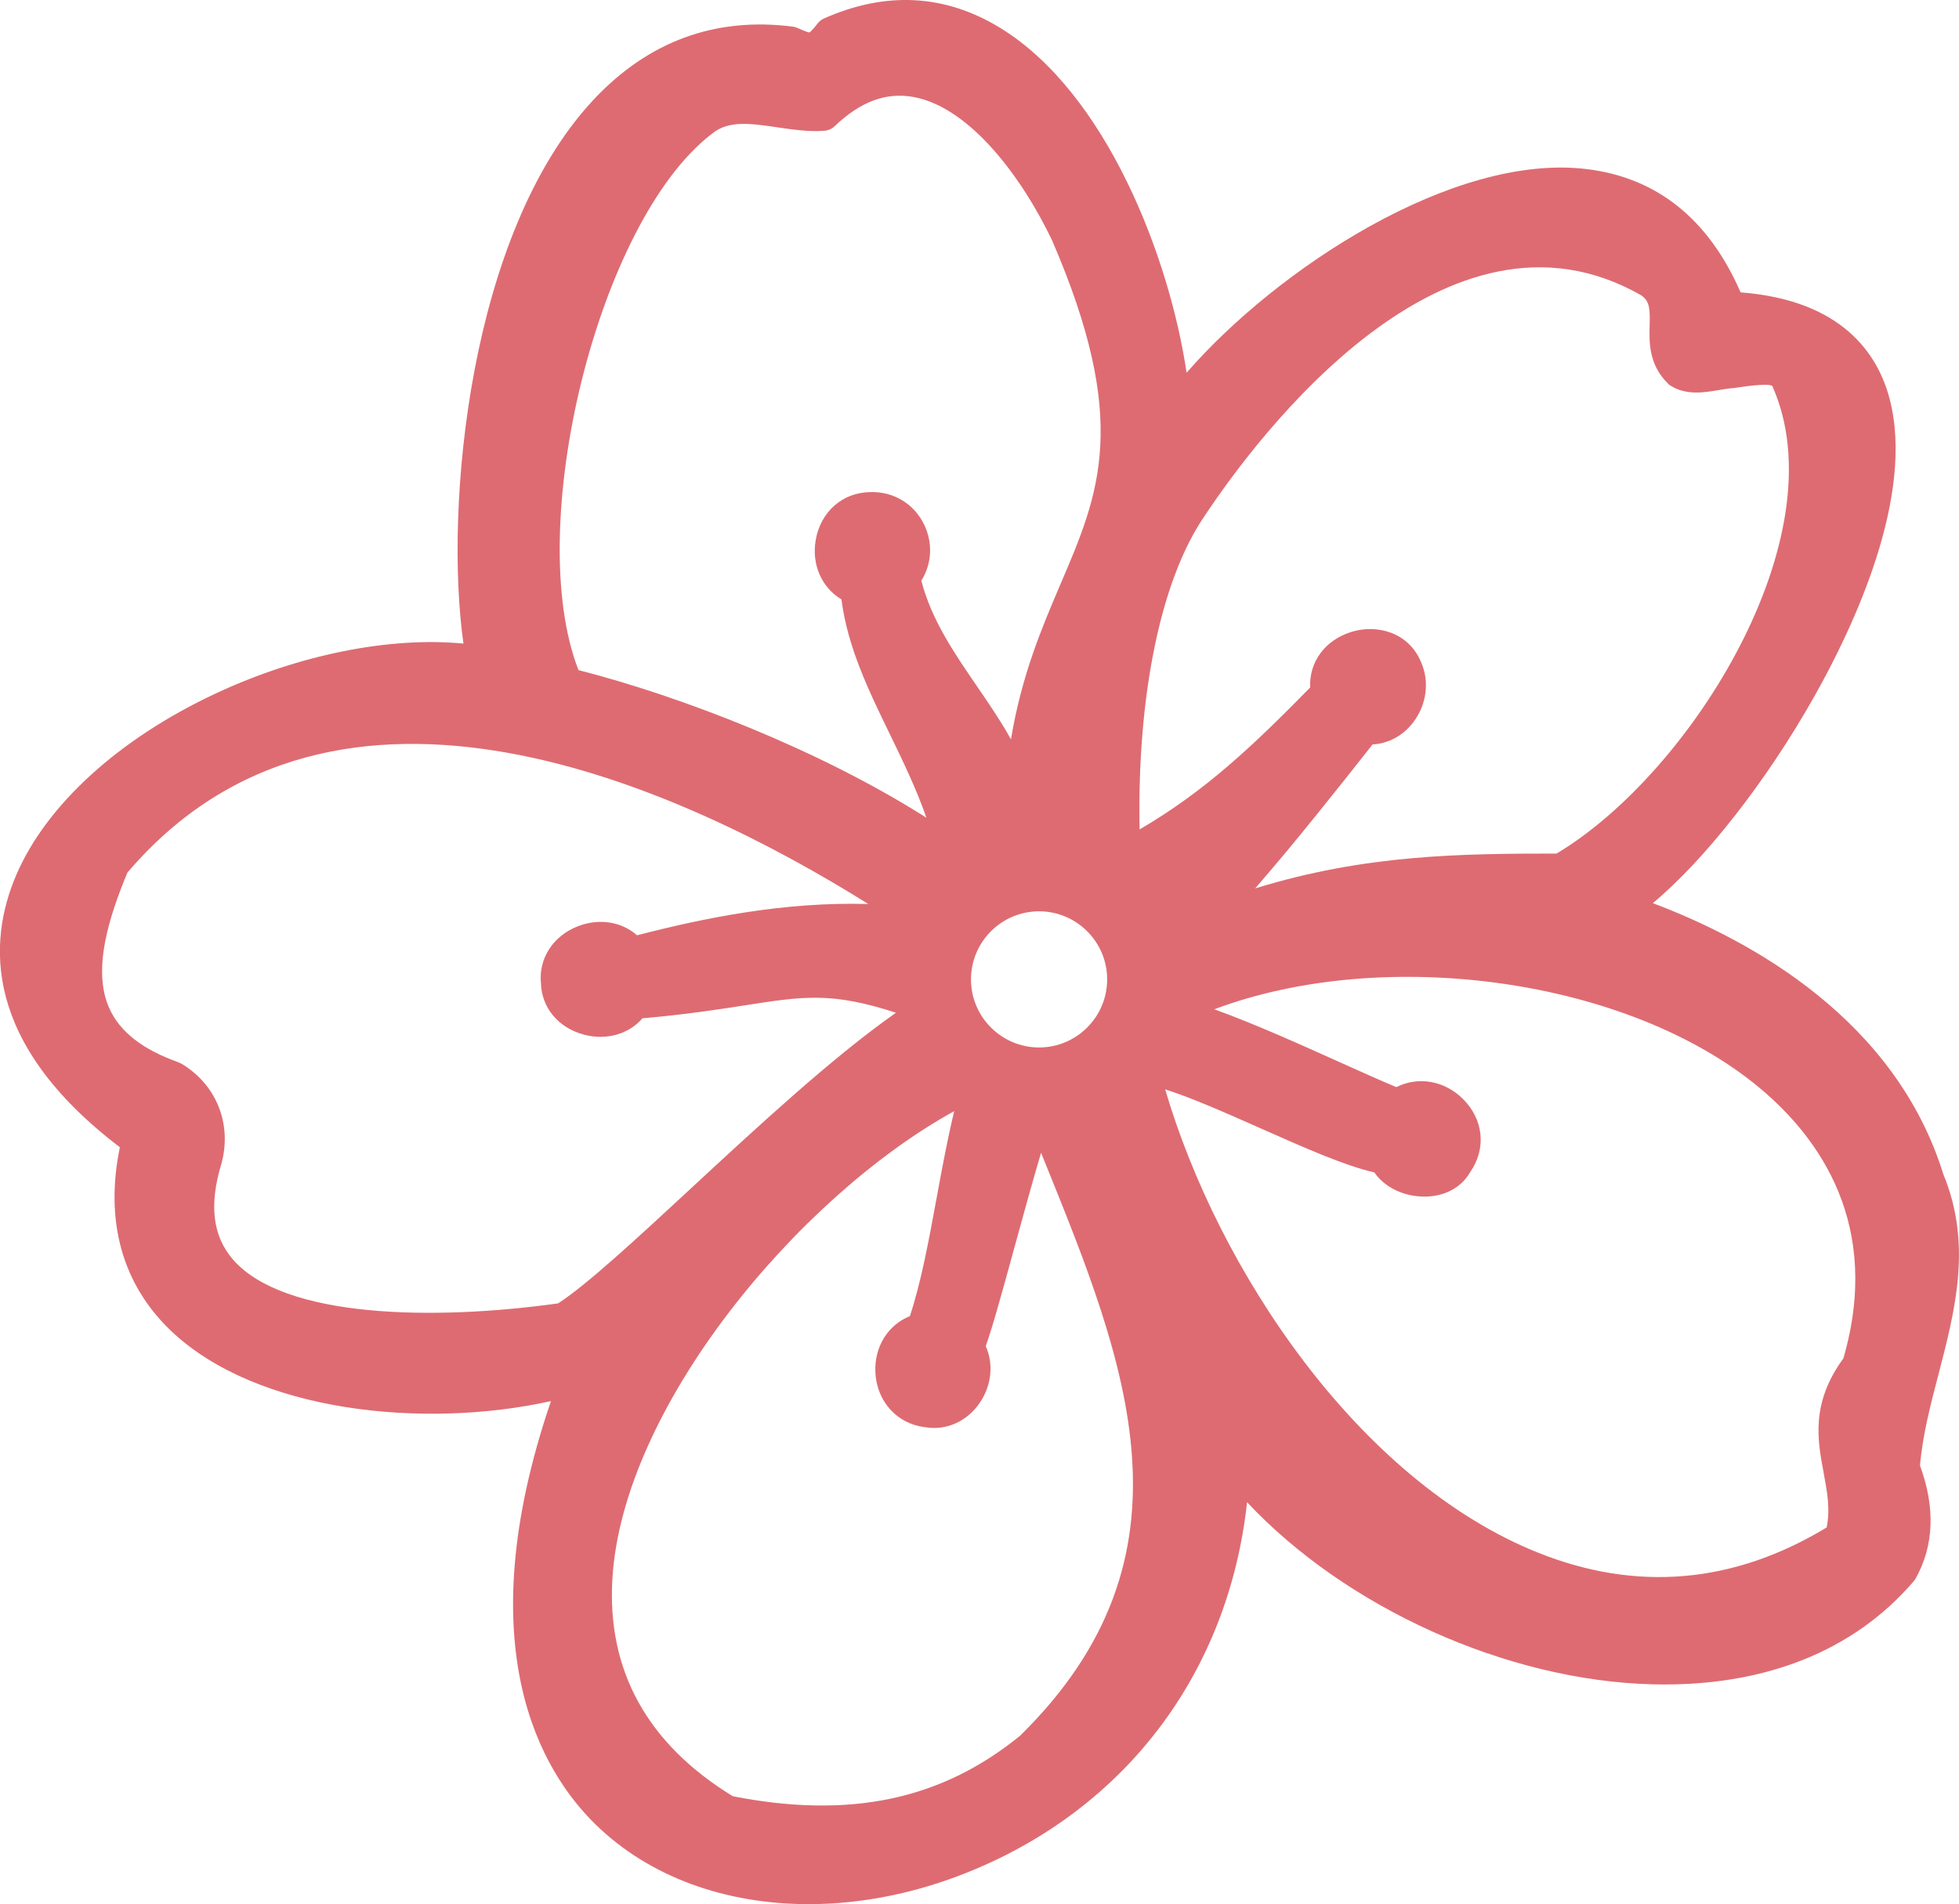 <svg xmlns="http://www.w3.org/2000/svg" id="Capa_2" viewBox="0 0 295.47 287.24"><defs><style>      .cls-1 {        fill: #de6b72;      }    </style></defs><path class="cls-1" d="M293.14,177.23c-7.19-23.38-28.92-35.37-43.85-41,7.8-6.49,17.12-18.33,24.37-31.2,5.9-10.46,15.21-30.21,11.34-44.89-1.77-6.73-7.13-14.86-22.47-16.04-4.83-11.08-12.65-17.33-23.25-18.6-20.09-2.42-46.65,15.03-60.31,30.72-2.57-17.31-12.05-42.17-28.09-52-8.32-5.1-17.27-5.58-26.61-1.43-.38.17-.72.44-.97.77-.87,1.14-1.2,1.33-1.19,1.34-.13,0-.59-.11-1.77-.66-.23-.11-.48-.18-.74-.22-11.73-1.51-21.87,2.22-30.15,11.1-18.72,20.1-22.46,61.29-19.55,81.96-11.12-1.07-24.8,1.65-37.38,7.53-14.59,6.82-25.55,16.81-30.08,27.4-4.32,10.1-5.01,25.33,15.64,41.04-2.3,11.12.35,20.67,7.71,27.69,12.88,12.27,38.15,14.85,57.31,10.6-12.71,37.25-1.4,55.92,6.73,63.86,8.1,7.92,19.59,12.02,32.14,12.02,7.83,0,16.08-1.6,24.17-4.88,23.84-9.65,39.18-30.23,41.95-55.75,14.88,15.88,39.12,26.93,61.19,27.47,16.71.42,30.32-4.97,39.37-15.56.11-.12.2-.26.28-.4,2.77-4.94,2.99-10.67.66-17.03.38-4.54,1.55-9.04,2.79-13.78,2.5-9.61,5.09-19.54.76-30.09ZM275.06,222.2c.52,2.77,1.02,5.41.45,8.2-14.04,8.5-28.73,9.77-43.66,3.75-26.96-10.86-48.11-42.58-56.11-69.83,4.04,1.28,9.33,3.63,14.49,5.92,6.51,2.89,12.7,5.63,17.05,6.6,1.46,2.1,4.07,3.49,7.03,3.64,3.27.17,6.02-1.21,7.43-3.67,2.47-3.54,2.03-7.97-1.11-11.07-2.81-2.77-6.76-3.41-10.02-1.76-2.2-.91-5.07-2.2-8.32-3.66-6.04-2.72-13.14-5.92-19.14-8.08,25.62-9.64,62.39-4.7,82.26,11.87,9,7.51,18.46,20.66,12.62,40.79-4.95,6.78-3.9,12.37-2.96,17.31ZM27.32,160.43c-.14-.08-.29-.15-.44-.21-5.44-1.94-8.85-4.63-10.43-8.21-2.58-5.85.08-13.92,2.77-20.39,31.57-37.07,83.79-12.75,111.74,4.74-12.75-.37-24.95,2.15-34.88,4.72-2.31-2.05-5.68-2.61-8.91-1.37-3.73,1.44-5.96,4.87-5.58,8.58.09,3.7,2.62,6.74,6.47,7.77,3.4.91,6.78-.07,8.84-2.46,6.6-.58,11.49-1.34,15.47-1.96,8.78-1.37,13.08-2.04,22.77,1.12-9.55,6.69-20.81,17.13-30.91,26.48-8.05,7.46-15.66,14.51-20.05,17.36-18.82,2.63-41.43,2.25-49.08-6.66-3.02-3.52-3.59-8.21-1.71-14.39,1.64-6.01-.73-11.95-6.06-15.13ZM107.29,20.25s.06-.05.09-.07c2.45-2.07,5.9-1.56,9.9-.97,2.33.34,4.74.7,7.09.51.57-.05,1.11-.29,1.53-.69,3.87-3.71,7.75-5.15,11.88-4.4,8.57,1.57,16.44,12.25,20.91,21.65,11.78,27.27,7.15,38.07,1.3,51.74-2.8,6.55-5.89,13.76-7.51,23.5-1.58-2.83-3.39-5.47-5.17-8.07-3.49-5.1-6.8-9.94-8.35-15.86,1.58-2.52,1.77-5.64.44-8.43-1.51-3.16-4.63-5.04-8.1-4.93-4.22.03-7.55,2.96-8.28,7.29-.62,3.69.95,7.13,3.89,8.89.94,7.23,4.05,13.64,7.34,20.41,1.96,4.04,3.96,8.17,5.48,12.53-16.13-10.26-37.1-18.35-52.48-22.27-8.38-21.51,2.88-67.6,20.06-80.85ZM146.45,147.73c0-5.66,4.61-10.27,10.27-10.27s10.27,4.61,10.27,10.27-4.61,10.27-10.27,10.27-10.27-4.61-10.27-10.27ZM92.37,238.06c1.57-25.79,27.93-57.42,51.55-70.46-1.05,4.38-1.87,8.85-2.67,13.2-1.18,6.42-2.3,12.5-4.01,17.72-3.3,1.32-5.39,4.62-5.21,8.49.21,4.38,3.27,7.76,7.46,8.26,3.25.57,6.45-.88,8.37-3.8,1.72-2.61,2-5.78.82-8.41,1.1-3.13,2.63-8.73,4.38-15.1,1.26-4.61,2.64-9.61,3.96-14.08.17.43.34.85.52,1.28,12.37,30.56,24.05,59.43-3.69,86.66-11.9,9.68-25.68,12.58-43.33,9.12-12.89-7.91-19-18.96-18.15-32.87ZM251.54,57.84c.13.13.27.24.42.33,2.37,1.5,5.08,1.04,7.26.67.73-.12,1.42-.24,2.01-.28.08,0,.15-.01.23-.02,1.4-.21,5.05-.77,5.84-.34,10.11,22.55-12.21,58.42-32.53,70.55-14.19.01-28.81.11-45.46,5.26,6.16-7.09,12.39-14.98,17.71-21.72,2.41-.13,4.65-1.34,6.19-3.41,1.98-2.66,2.41-6.1,1.13-8.99-1.87-4.54-6.67-5.75-10.47-4.59-4.03,1.23-6.45,4.58-6.26,8.4-8.57,8.73-15.78,15.6-25.73,21.41-.39-20.17,3.19-37.64,9.78-47.25,0,0,.01-.02.02-.03,8.03-12.09,36.5-50.16,65.92-33.25,1.2.91,1.28,1.93,1.21,4.49-.07,2.49-.16,5.91,2.75,8.77Z"></path></svg>